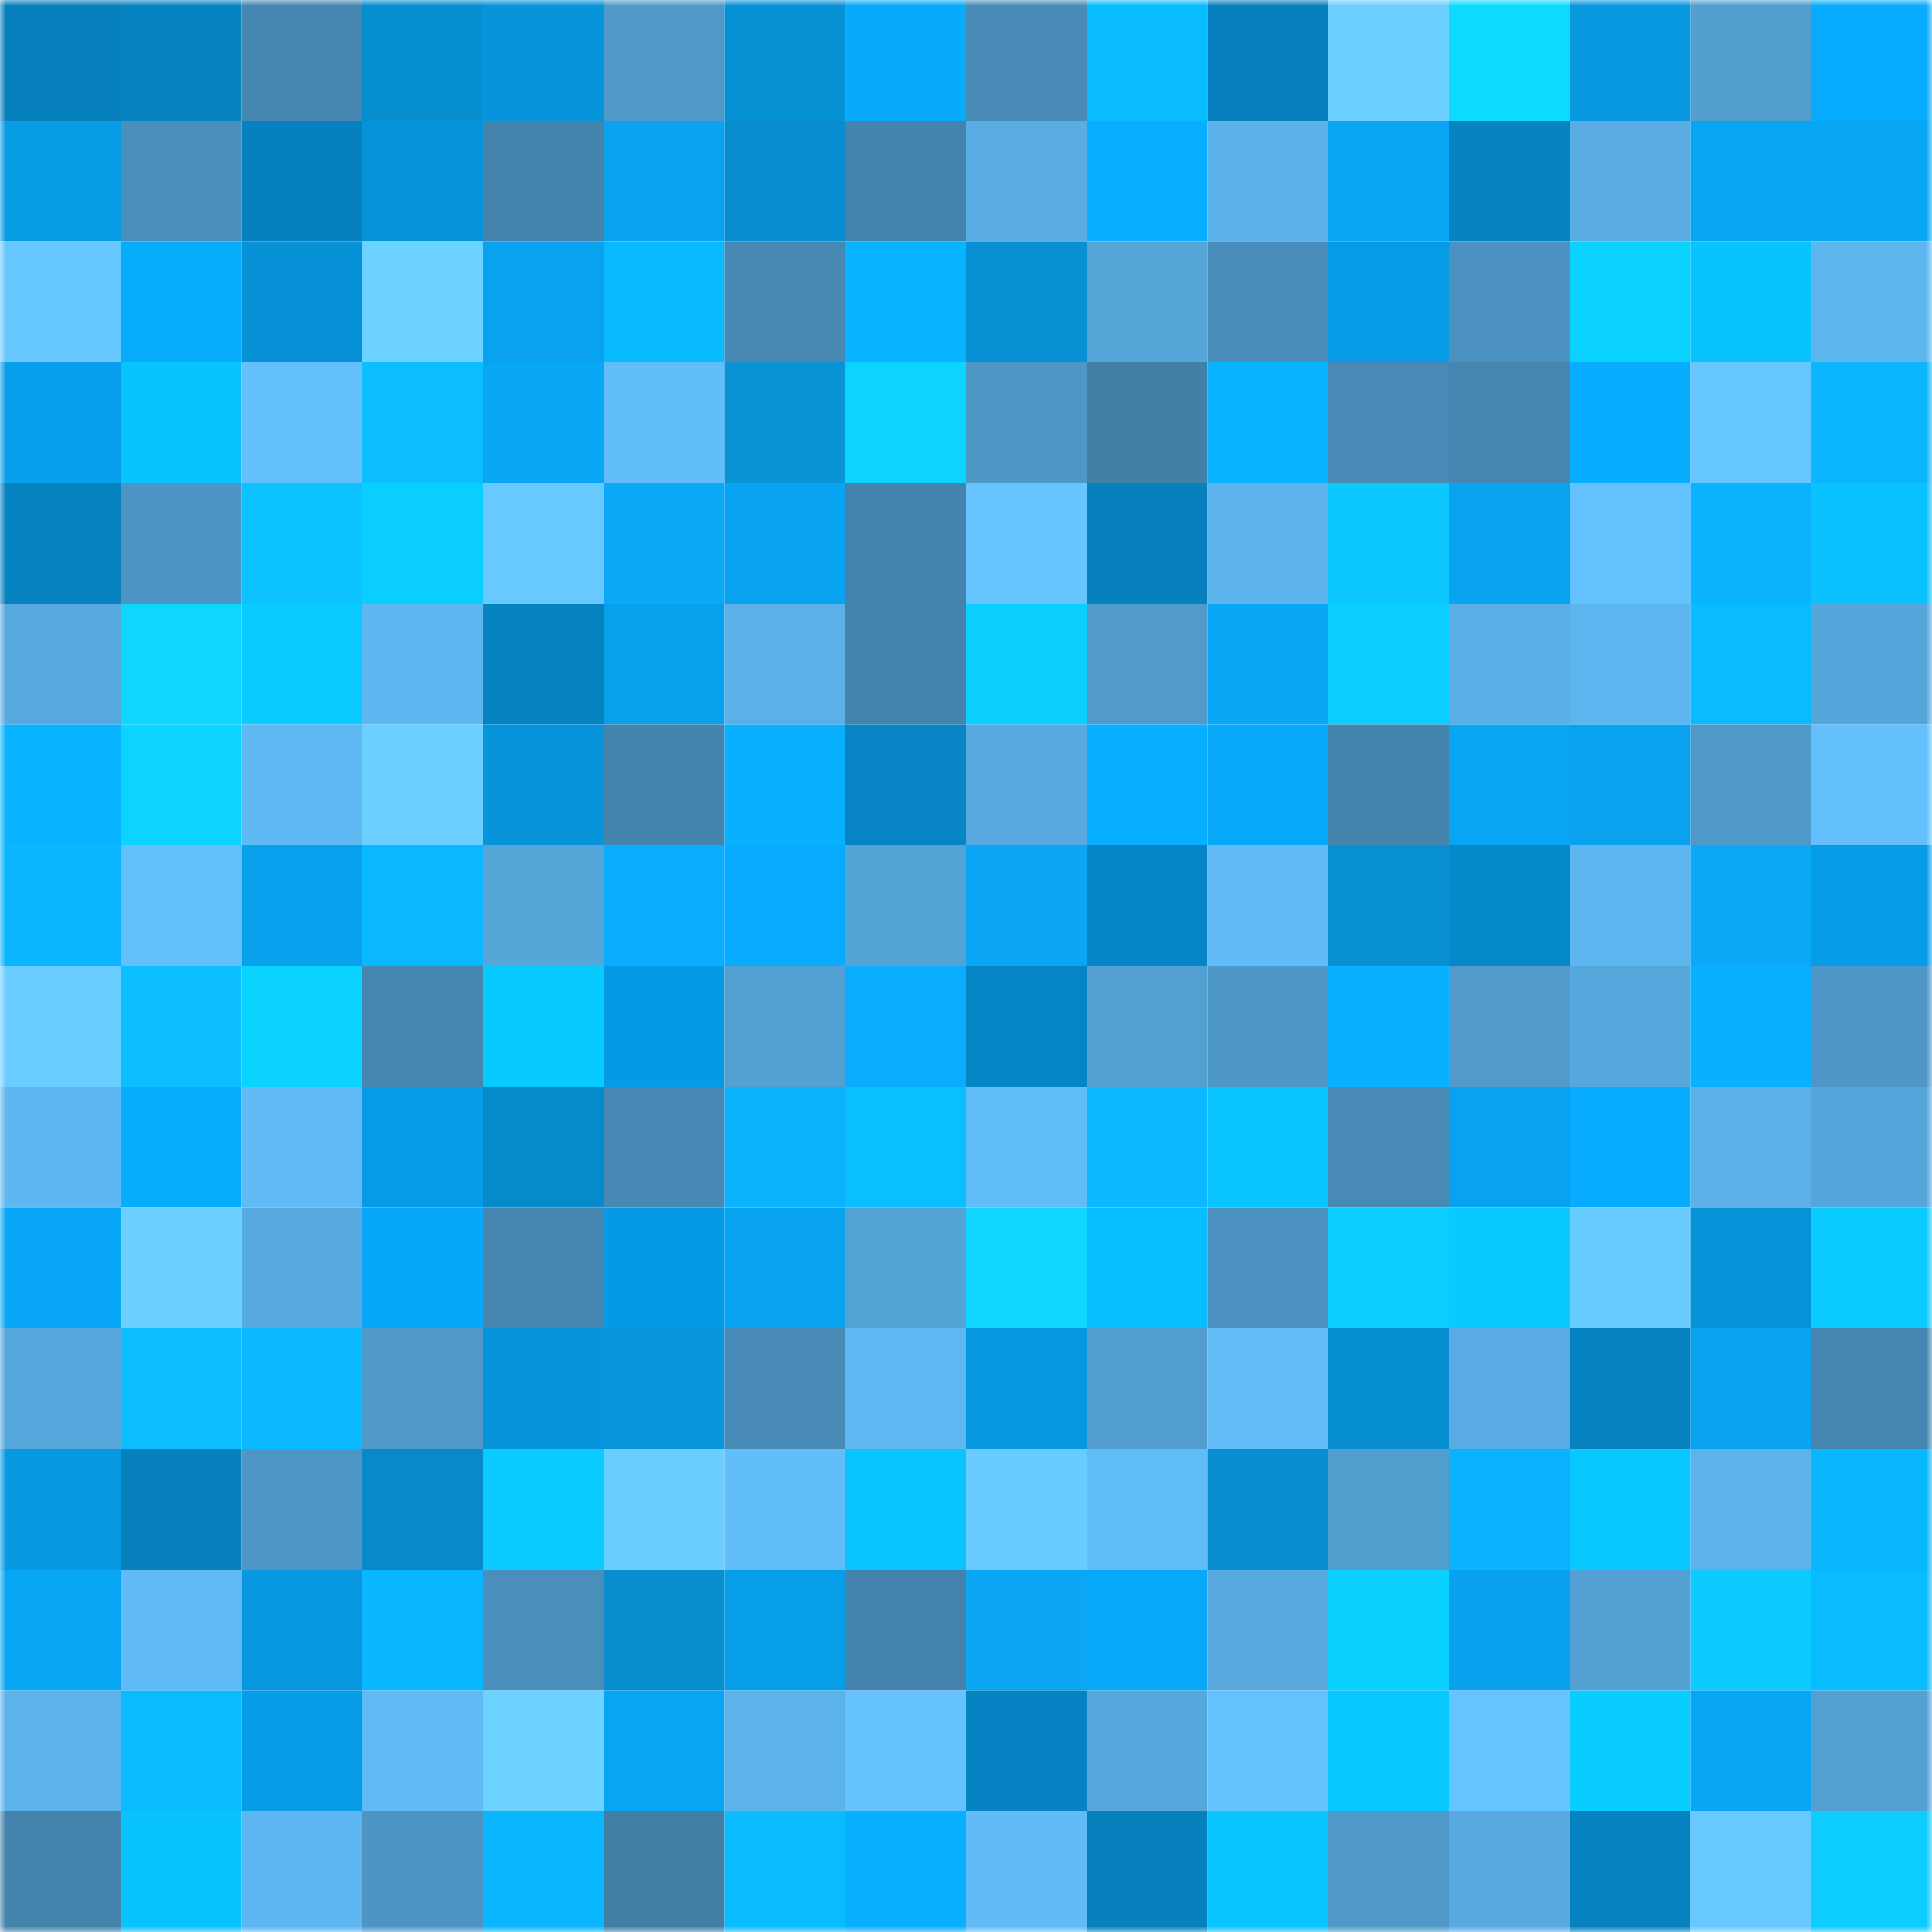 <svg viewBox="0 0 160 160" fill="none" role="img" xmlns="http://www.w3.org/2000/svg" width="240" height="240" name="ens%2Cchoisui.eth"><mask id="707288879" mask-type="alpha" maskUnits="userSpaceOnUse" x="0" y="0" width="160" height="160"><rect width="160" height="160" fill="#FFFFFF"></rect></mask><g mask="url(#707288879)"><rect x="0" y="0" width="10" height="10" fill="#0680bc"></rect><rect x="10" y="0" width="10" height="10" fill="#0684c2"></rect><rect x="20" y="0" width="10" height="10" fill="#4687b2"></rect><rect x="30" y="0" width="10" height="10" fill="#078ed1"></rect><rect x="40" y="0" width="10" height="10" fill="#0794da"></rect><rect x="50" y="0" width="10" height="10" fill="#4f99c9"></rect><rect x="60" y="0" width="10" height="10" fill="#0791d5"></rect><rect x="70" y="0" width="10" height="10" fill="#08aafa"></rect><rect x="80" y="0" width="10" height="10" fill="#488bb7"></rect><rect x="90" y="0" width="10" height="10" fill="#09bcff"></rect><rect x="100" y="0" width="10" height="10" fill="#0680bc"></rect><rect x="110" y="0" width="10" height="10" fill="#6bcfff"></rect><rect x="120" y="0" width="10" height="10" fill="#0ed9ff"></rect><rect x="130" y="0" width="10" height="10" fill="#0798e0"></rect><rect x="140" y="0" width="10" height="10" fill="#519ecf"></rect><rect x="150" y="0" width="10" height="10" fill="#08acfe"></rect><rect x="0" y="10" width="10" height="10" fill="#079be4"></rect><rect x="10" y="10" width="10" height="10" fill="#4a90bd"></rect><rect x="20" y="10" width="10" height="10" fill="#0681bf"></rect><rect x="30" y="10" width="10" height="10" fill="#0793d9"></rect><rect x="40" y="10" width="10" height="10" fill="#4484ad"></rect><rect x="50" y="10" width="10" height="10" fill="#0aa3ef"></rect><rect x="60" y="10" width="10" height="10" fill="#078dd0"></rect><rect x="70" y="10" width="10" height="10" fill="#4483ad"></rect><rect x="80" y="10" width="10" height="10" fill="#59ade3"></rect><rect x="90" y="10" width="10" height="10" fill="#08aeff"></rect><rect x="100" y="10" width="10" height="10" fill="#5bb1e8"></rect><rect x="110" y="10" width="10" height="10" fill="#08a6f4"></rect><rect x="120" y="10" width="10" height="10" fill="#0684c2"></rect><rect x="130" y="10" width="10" height="10" fill="#58ace2"></rect><rect x="140" y="10" width="10" height="10" fill="#08a5f4"></rect><rect x="150" y="10" width="10" height="10" fill="#08a7f6"></rect><rect x="0" y="20" width="10" height="10" fill="#66c7ff"></rect><rect x="10" y="20" width="10" height="10" fill="#08acfd"></rect><rect x="20" y="20" width="10" height="10" fill="#0792d8"></rect><rect x="30" y="20" width="10" height="10" fill="#6cd2ff"></rect><rect x="40" y="20" width="10" height="10" fill="#08a2ef"></rect><rect x="50" y="20" width="10" height="10" fill="#09baff"></rect><rect x="60" y="20" width="10" height="10" fill="#4688b2"></rect><rect x="70" y="20" width="10" height="10" fill="#08b4ff"></rect><rect x="80" y="20" width="10" height="10" fill="#0790d4"></rect><rect x="90" y="20" width="10" height="10" fill="#55a5d9"></rect><rect x="100" y="20" width="10" height="10" fill="#498eba"></rect><rect x="110" y="20" width="10" height="10" fill="#079be5"></rect><rect x="120" y="20" width="10" height="10" fill="#4b92c0"></rect><rect x="130" y="20" width="10" height="10" fill="#0ad2ff"></rect><rect x="140" y="20" width="10" height="10" fill="#09c3ff"></rect><rect x="150" y="20" width="10" height="10" fill="#5eb6ef"></rect><rect x="0" y="30" width="10" height="10" fill="#079feb"></rect><rect x="10" y="30" width="10" height="10" fill="#09c3ff"></rect><rect x="20" y="30" width="10" height="10" fill="#63c0fc"></rect><rect x="30" y="30" width="10" height="10" fill="#0cbdff"></rect><rect x="40" y="30" width="10" height="10" fill="#08a7f6"></rect><rect x="50" y="30" width="10" height="10" fill="#62befa"></rect><rect x="60" y="30" width="10" height="10" fill="#0992d5"></rect><rect x="70" y="30" width="10" height="10" fill="#0ad4ff"></rect><rect x="80" y="30" width="10" height="10" fill="#4e98c8"></rect><rect x="90" y="30" width="10" height="10" fill="#4280a8"></rect><rect x="100" y="30" width="10" height="10" fill="#08b4ff"></rect><rect x="110" y="30" width="10" height="10" fill="#478ab5"></rect><rect x="120" y="30" width="10" height="10" fill="#4587b1"></rect><rect x="130" y="30" width="10" height="10" fill="#08adff"></rect><rect x="140" y="30" width="10" height="10" fill="#66c6ff"></rect><rect x="150" y="30" width="10" height="10" fill="#0bb6ff"></rect><rect x="0" y="40" width="10" height="10" fill="#0682c0"></rect><rect x="10" y="40" width="10" height="10" fill="#4d95c4"></rect><rect x="20" y="40" width="10" height="10" fill="#0cc2ff"></rect><rect x="30" y="40" width="10" height="10" fill="#0aceff"></rect><rect x="40" y="40" width="10" height="10" fill="#67c9ff"></rect><rect x="50" y="40" width="10" height="10" fill="#0ba9f7"></rect><rect x="60" y="40" width="10" height="10" fill="#08a4f2"></rect><rect x="70" y="40" width="10" height="10" fill="#4483ad"></rect><rect x="80" y="40" width="10" height="10" fill="#66c5ff"></rect><rect x="90" y="40" width="10" height="10" fill="#0681be"></rect><rect x="100" y="40" width="10" height="10" fill="#5db4ed"></rect><rect x="110" y="40" width="10" height="10" fill="#0dc7ff"></rect><rect x="120" y="40" width="10" height="10" fill="#08a4f2"></rect><rect x="130" y="40" width="10" height="10" fill="#63c1fe"></rect><rect x="140" y="40" width="10" height="10" fill="#0bb3ff"></rect><rect x="150" y="40" width="10" height="10" fill="#09c2ff"></rect><rect x="0" y="50" width="10" height="10" fill="#57aadf"></rect><rect x="10" y="50" width="10" height="10" fill="#0ed6ff"></rect><rect x="20" y="50" width="10" height="10" fill="#0acbff"></rect><rect x="30" y="50" width="10" height="10" fill="#5eb7f0"></rect><rect x="40" y="50" width="10" height="10" fill="#0683c1"></rect><rect x="50" y="50" width="10" height="10" fill="#08a0eb"></rect><rect x="60" y="50" width="10" height="10" fill="#5ab0e7"></rect><rect x="70" y="50" width="10" height="10" fill="#4483ad"></rect><rect x="80" y="50" width="10" height="10" fill="#0acfff"></rect><rect x="90" y="50" width="10" height="10" fill="#509bcb"></rect><rect x="100" y="50" width="10" height="10" fill="#08a8f7"></rect><rect x="110" y="50" width="10" height="10" fill="#0aceff"></rect><rect x="120" y="50" width="10" height="10" fill="#5aafe6"></rect><rect x="130" y="50" width="10" height="10" fill="#5eb6f0"></rect><rect x="140" y="50" width="10" height="10" fill="#09bbff"></rect><rect x="150" y="50" width="10" height="10" fill="#55a6da"></rect><rect x="0" y="60" width="10" height="10" fill="#08b4ff"></rect><rect x="10" y="60" width="10" height="10" fill="#0ad4ff"></rect><rect x="20" y="60" width="10" height="10" fill="#5fb9f3"></rect><rect x="30" y="60" width="10" height="10" fill="#6bcfff"></rect><rect x="40" y="60" width="10" height="10" fill="#0794da"></rect><rect x="50" y="60" width="10" height="10" fill="#4484ad"></rect><rect x="60" y="60" width="10" height="10" fill="#08b0ff"></rect><rect x="70" y="60" width="10" height="10" fill="#0684c3"></rect><rect x="80" y="60" width="10" height="10" fill="#57a9df"></rect><rect x="90" y="60" width="10" height="10" fill="#08aeff"></rect><rect x="100" y="60" width="10" height="10" fill="#08a9f9"></rect><rect x="110" y="60" width="10" height="10" fill="#4485ae"></rect><rect x="120" y="60" width="10" height="10" fill="#08a5f4"></rect><rect x="130" y="60" width="10" height="10" fill="#08a2ef"></rect><rect x="140" y="60" width="10" height="10" fill="#4f9aca"></rect><rect x="150" y="60" width="10" height="10" fill="#63c0fd"></rect><rect x="0" y="70" width="10" height="10" fill="#09b6ff"></rect><rect x="10" y="70" width="10" height="10" fill="#63c0fc"></rect><rect x="20" y="70" width="10" height="10" fill="#08a1ee"></rect><rect x="30" y="70" width="10" height="10" fill="#09b8ff"></rect><rect x="40" y="70" width="10" height="10" fill="#55a6d9"></rect><rect x="50" y="70" width="10" height="10" fill="#0baeff"></rect><rect x="60" y="70" width="10" height="10" fill="#08abfd"></rect><rect x="70" y="70" width="10" height="10" fill="#54a3d6"></rect><rect x="80" y="70" width="10" height="10" fill="#0aa6f3"></rect><rect x="90" y="70" width="10" height="10" fill="#0686c6"></rect><rect x="100" y="70" width="10" height="10" fill="#60bbf6"></rect><rect x="110" y="70" width="10" height="10" fill="#0991d4"></rect><rect x="120" y="70" width="10" height="10" fill="#0689ca"></rect><rect x="130" y="70" width="10" height="10" fill="#5eb6f0"></rect><rect x="140" y="70" width="10" height="10" fill="#0ba9f8"></rect><rect x="150" y="70" width="10" height="10" fill="#079ce7"></rect><rect x="0" y="80" width="10" height="10" fill="#6acdff"></rect><rect x="10" y="80" width="10" height="10" fill="#0cbdff"></rect><rect x="20" y="80" width="10" height="10" fill="#0ad3ff"></rect><rect x="30" y="80" width="10" height="10" fill="#4687b2"></rect><rect x="40" y="80" width="10" height="10" fill="#09caff"></rect><rect x="50" y="80" width="10" height="10" fill="#079ae4"></rect><rect x="60" y="80" width="10" height="10" fill="#53a1d3"></rect><rect x="70" y="80" width="10" height="10" fill="#0badfe"></rect><rect x="80" y="80" width="10" height="10" fill="#0685c5"></rect><rect x="90" y="80" width="10" height="10" fill="#52a0d2"></rect><rect x="100" y="80" width="10" height="10" fill="#4e98c8"></rect><rect x="110" y="80" width="10" height="10" fill="#08b0ff"></rect><rect x="120" y="80" width="10" height="10" fill="#509bcc"></rect><rect x="130" y="80" width="10" height="10" fill="#56a7db"></rect><rect x="140" y="80" width="10" height="10" fill="#08b0ff"></rect><rect x="150" y="80" width="10" height="10" fill="#4d96c5"></rect><rect x="0" y="90" width="10" height="10" fill="#5eb7f1"></rect><rect x="10" y="90" width="10" height="10" fill="#08acfd"></rect><rect x="20" y="90" width="10" height="10" fill="#60baf4"></rect><rect x="30" y="90" width="10" height="10" fill="#079be5"></rect><rect x="40" y="90" width="10" height="10" fill="#068acb"></rect><rect x="50" y="90" width="10" height="10" fill="#4789b4"></rect><rect x="60" y="90" width="10" height="10" fill="#0bb3ff"></rect><rect x="70" y="90" width="10" height="10" fill="#09bfff"></rect><rect x="80" y="90" width="10" height="10" fill="#61bdf8"></rect><rect x="90" y="90" width="10" height="10" fill="#0cb8ff"></rect><rect x="100" y="90" width="10" height="10" fill="#09c4ff"></rect><rect x="110" y="90" width="10" height="10" fill="#478ab5"></rect><rect x="120" y="90" width="10" height="10" fill="#08a3f0"></rect><rect x="130" y="90" width="10" height="10" fill="#08adff"></rect><rect x="140" y="90" width="10" height="10" fill="#5ab0e7"></rect><rect x="150" y="90" width="10" height="10" fill="#55a6da"></rect><rect x="0" y="100" width="10" height="10" fill="#08a7f7"></rect><rect x="10" y="100" width="10" height="10" fill="#6bd0ff"></rect><rect x="20" y="100" width="10" height="10" fill="#58abe1"></rect><rect x="30" y="100" width="10" height="10" fill="#08a8f8"></rect><rect x="40" y="100" width="10" height="10" fill="#4585af"></rect><rect x="50" y="100" width="10" height="10" fill="#079ae4"></rect><rect x="60" y="100" width="10" height="10" fill="#08a4f2"></rect><rect x="70" y="100" width="10" height="10" fill="#54a3d6"></rect><rect x="80" y="100" width="10" height="10" fill="#0ed6ff"></rect><rect x="90" y="100" width="10" height="10" fill="#09beff"></rect><rect x="100" y="100" width="10" height="10" fill="#4b92c0"></rect><rect x="110" y="100" width="10" height="10" fill="#0aceff"></rect><rect x="120" y="100" width="10" height="10" fill="#09c9ff"></rect><rect x="130" y="100" width="10" height="10" fill="#69ccff"></rect><rect x="140" y="100" width="10" height="10" fill="#0793d8"></rect><rect x="150" y="100" width="10" height="10" fill="#0accff"></rect><rect x="0" y="110" width="10" height="10" fill="#56a8dc"></rect><rect x="10" y="110" width="10" height="10" fill="#0cbdff"></rect><rect x="20" y="110" width="10" height="10" fill="#09b8ff"></rect><rect x="30" y="110" width="10" height="10" fill="#4f9aca"></rect><rect x="40" y="110" width="10" height="10" fill="#0794db"></rect><rect x="50" y="110" width="10" height="10" fill="#0795dc"></rect><rect x="60" y="110" width="10" height="10" fill="#488bb7"></rect><rect x="70" y="110" width="10" height="10" fill="#5fb8f2"></rect><rect x="80" y="110" width="10" height="10" fill="#0798e0"></rect><rect x="90" y="110" width="10" height="10" fill="#519dcf"></rect><rect x="100" y="110" width="10" height="10" fill="#61bcf7"></rect><rect x="110" y="110" width="10" height="10" fill="#078ed1"></rect><rect x="120" y="110" width="10" height="10" fill="#59ace3"></rect><rect x="130" y="110" width="10" height="10" fill="#0682c0"></rect><rect x="140" y="110" width="10" height="10" fill="#08a3f0"></rect><rect x="150" y="110" width="10" height="10" fill="#4586b0"></rect><rect x="0" y="120" width="10" height="10" fill="#079ae3"></rect><rect x="10" y="120" width="10" height="10" fill="#0681be"></rect><rect x="20" y="120" width="10" height="10" fill="#4d96c5"></rect><rect x="30" y="120" width="10" height="10" fill="#0989c8"></rect><rect x="40" y="120" width="10" height="10" fill="#0acbff"></rect><rect x="50" y="120" width="10" height="10" fill="#6aceff"></rect><rect x="60" y="120" width="10" height="10" fill="#62bef9"></rect><rect x="70" y="120" width="10" height="10" fill="#09c4ff"></rect><rect x="80" y="120" width="10" height="10" fill="#69cbff"></rect><rect x="90" y="120" width="10" height="10" fill="#61bdf8"></rect><rect x="100" y="120" width="10" height="10" fill="#078dd0"></rect><rect x="110" y="120" width="10" height="10" fill="#519dce"></rect><rect x="120" y="120" width="10" height="10" fill="#0bb2ff"></rect><rect x="130" y="120" width="10" height="10" fill="#09c8ff"></rect><rect x="140" y="120" width="10" height="10" fill="#5cb3eb"></rect><rect x="150" y="120" width="10" height="10" fill="#09b7ff"></rect><rect x="0" y="130" width="10" height="10" fill="#08a7f6"></rect><rect x="10" y="130" width="10" height="10" fill="#60baf5"></rect><rect x="20" y="130" width="10" height="10" fill="#0798e1"></rect><rect x="30" y="130" width="10" height="10" fill="#09b6ff"></rect><rect x="40" y="130" width="10" height="10" fill="#4a8fbc"></rect><rect x="50" y="130" width="10" height="10" fill="#098dcf"></rect><rect x="60" y="130" width="10" height="10" fill="#079ee9"></rect><rect x="70" y="130" width="10" height="10" fill="#4483ad"></rect><rect x="80" y="130" width="10" height="10" fill="#0ba7f5"></rect><rect x="90" y="130" width="10" height="10" fill="#08a9f9"></rect><rect x="100" y="130" width="10" height="10" fill="#57a9de"></rect><rect x="110" y="130" width="10" height="10" fill="#0ad0ff"></rect><rect x="120" y="130" width="10" height="10" fill="#08a1ed"></rect><rect x="130" y="130" width="10" height="10" fill="#53a1d4"></rect><rect x="140" y="130" width="10" height="10" fill="#0dcaff"></rect><rect x="150" y="130" width="10" height="10" fill="#09bcff"></rect><rect x="0" y="140" width="10" height="10" fill="#5cb3ec"></rect><rect x="10" y="140" width="10" height="10" fill="#09bcff"></rect><rect x="20" y="140" width="10" height="10" fill="#079ce6"></rect><rect x="30" y="140" width="10" height="10" fill="#60baf4"></rect><rect x="40" y="140" width="10" height="10" fill="#6cd2ff"></rect><rect x="50" y="140" width="10" height="10" fill="#08a5f3"></rect><rect x="60" y="140" width="10" height="10" fill="#5cb3ec"></rect><rect x="70" y="140" width="10" height="10" fill="#64c3ff"></rect><rect x="80" y="140" width="10" height="10" fill="#0683c2"></rect><rect x="90" y="140" width="10" height="10" fill="#56a8dc"></rect><rect x="100" y="140" width="10" height="10" fill="#64c3ff"></rect><rect x="110" y="140" width="10" height="10" fill="#09c8ff"></rect><rect x="120" y="140" width="10" height="10" fill="#65c4ff"></rect><rect x="130" y="140" width="10" height="10" fill="#0acdff"></rect><rect x="140" y="140" width="10" height="10" fill="#08a7f6"></rect><rect x="150" y="140" width="10" height="10" fill="#53a1d3"></rect><rect x="0" y="150" width="10" height="10" fill="#4383ac"></rect><rect x="10" y="150" width="10" height="10" fill="#09c3ff"></rect><rect x="20" y="150" width="10" height="10" fill="#5eb6f0"></rect><rect x="30" y="150" width="10" height="10" fill="#4d95c3"></rect><rect x="40" y="150" width="10" height="10" fill="#09b6ff"></rect><rect x="50" y="150" width="10" height="10" fill="#417fa7"></rect><rect x="60" y="150" width="10" height="10" fill="#09bcff"></rect><rect x="70" y="150" width="10" height="10" fill="#08afff"></rect><rect x="80" y="150" width="10" height="10" fill="#60bbf6"></rect><rect x="90" y="150" width="10" height="10" fill="#0681be"></rect><rect x="100" y="150" width="10" height="10" fill="#09c4ff"></rect><rect x="110" y="150" width="10" height="10" fill="#4f9aca"></rect><rect x="120" y="150" width="10" height="10" fill="#57a9df"></rect><rect x="130" y="150" width="10" height="10" fill="#0682c0"></rect><rect x="140" y="150" width="10" height="10" fill="#67c9ff"></rect><rect x="150" y="150" width="10" height="10" fill="#0dccff"></rect></g></svg>